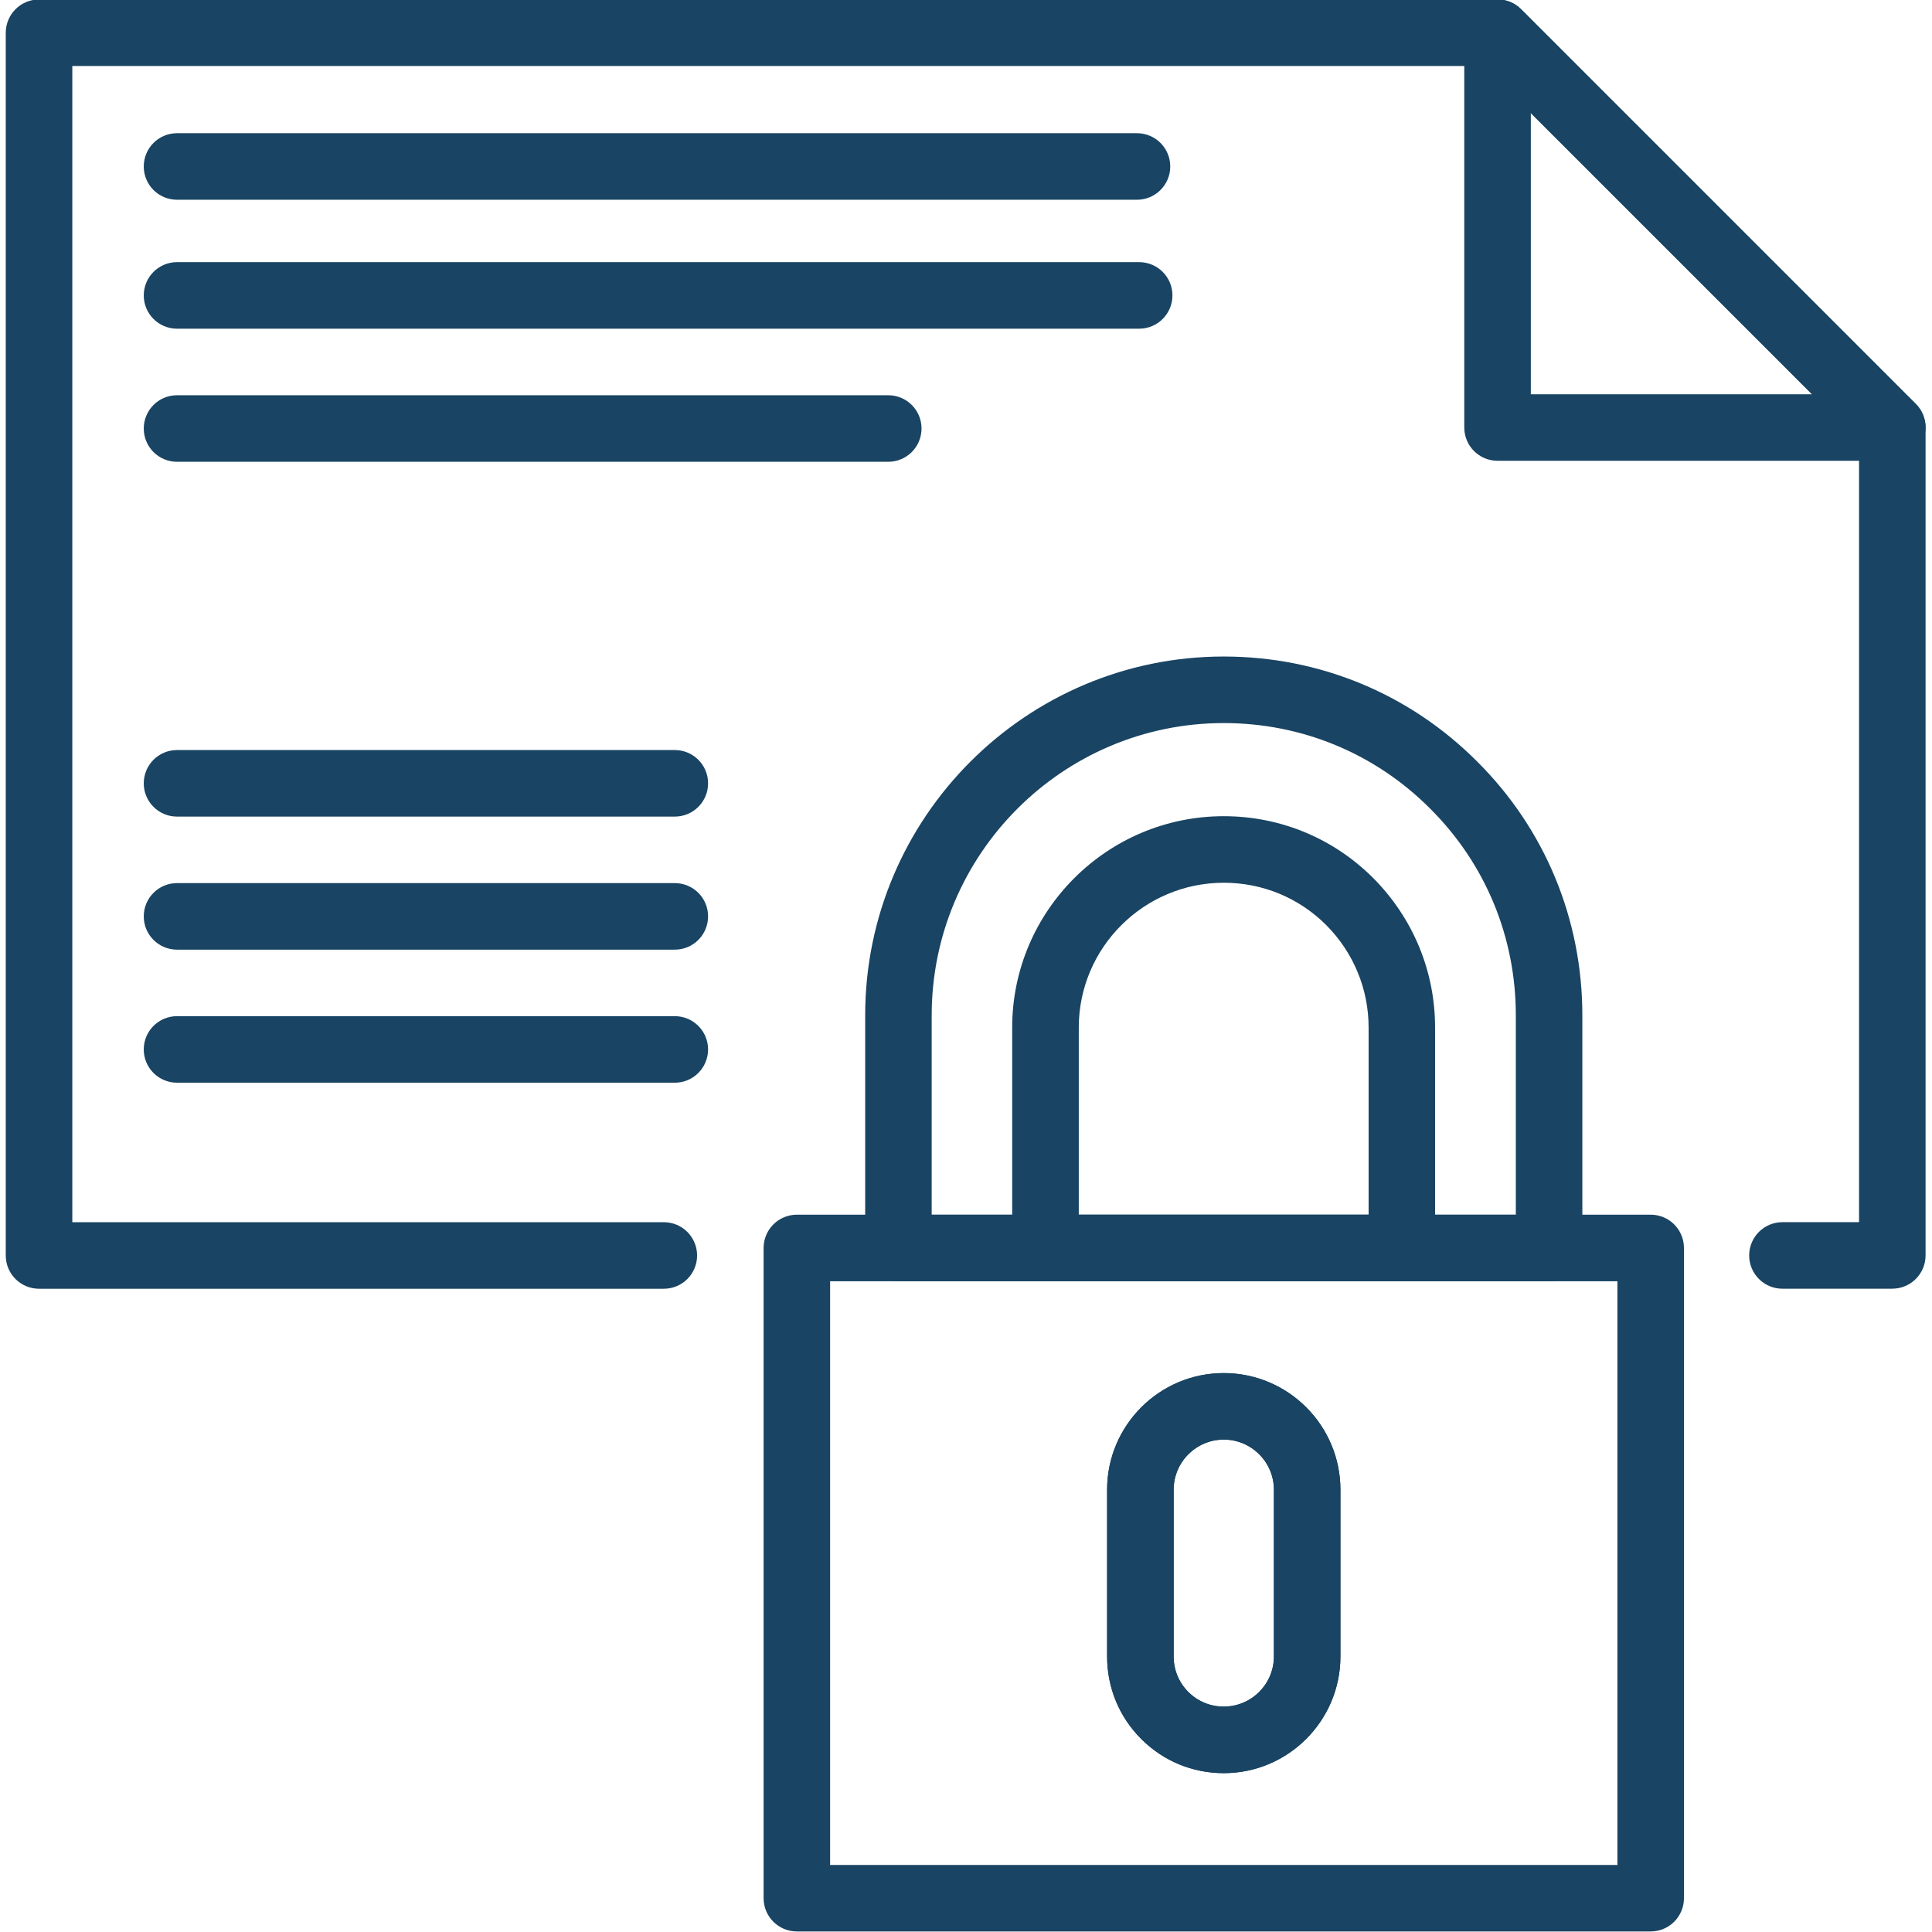 <?xml version="1.0" encoding="UTF-8"?>
<svg id="Layer_1" xmlns="http://www.w3.org/2000/svg" version="1.1" viewBox="0 0 540 540">
  <!-- Generator: Adobe Illustrator 29.0.1, SVG Export Plug-In . SVG Version: 2.1.0 Build 192)  -->
  <defs>
    <style>
      .st0 {
        fill: #194463;
      }
    </style>
  </defs>
  <path class="st0" d="M528.91,360.2h-30.71c-5.14,0-9.3-4.16-9.3-9.3s4.16-9.3,9.3-9.3h21.41V123.34l-104.9-104.89H20.21v323.16h165.33c5.14,0,9.3,4.16,9.3,9.3s-4.16,9.3-9.3,9.3H10.91c-5.14,0-9.3-4.16-9.3-9.3V9.15C1.62,4.02,5.78-.15,10.91-.15h407.66c2.47,0,4.83.98,6.57,2.72l110.34,110.34c1.74,1.74,2.72,4.11,2.72,6.57v231.41c0,5.13-4.16,9.3-9.3,9.3Z"/>
  <path class="st0" d="M528.91,128.79h-110.34c-5.14,0-9.3-4.16-9.3-9.3V9.15c0-3.76,2.26-7.15,5.74-8.59,3.48-1.45,7.48-.64,10.13,2.01l110.34,110.34c2.66,2.66,3.46,6.66,2.02,10.13-1.44,3.47-4.83,5.74-8.59,5.74ZM427.87,110.2h78.6l-78.6-78.6v78.6Z"/>
  <path class="st0" d="M317.79,55.83H49.48c-5.14,0-9.3-4.16-9.3-9.3s4.16-9.3,9.3-9.3h268.31c5.14,0,9.3,4.17,9.3,9.3s-4.16,9.3-9.3,9.3Z"/>
  <path class="st0" d="M318.4,91.87H49.48c-5.14,0-9.3-4.16-9.3-9.3s4.16-9.3,9.3-9.3h268.92c5.14,0,9.3,4.16,9.3,9.3s-4.16,9.3-9.3,9.3Z"/>
  <path class="st0" d="M248.27,129.07H49.48c-5.14,0-9.3-4.16-9.3-9.3s4.16-9.3,9.3-9.3h198.79c5.14,0,9.3,4.16,9.3,9.3s-4.16,9.3-9.3,9.3Z"/>
  <path class="st0" d="M188.61,228.24H49.48c-5.14,0-9.3-4.16-9.3-9.3s4.16-9.3,9.3-9.3h139.13c5.14,0,9.3,4.16,9.3,9.3s-4.16,9.3-9.3,9.3Z"/>
  <path class="st0" d="M188.61,265.43H49.48c-5.14,0-9.3-4.16-9.3-9.3s4.16-9.3,9.3-9.3h139.13c5.14,0,9.3,4.16,9.3,9.3s-4.16,9.3-9.3,9.3Z"/>
  <path class="st0" d="M188.61,302.62H49.48c-5.14,0-9.3-4.16-9.3-9.3s4.16-9.3,9.3-9.3h139.13c5.14,0,9.3,4.17,9.3,9.3s-4.16,9.3-9.3,9.3Z"/>
  <path class="st0" d="M391.82,358.11h-99.61c-5.14,0-9.3-4.16-9.3-9.3v-61.61c0-32.57,26.53-59.07,59.13-59.07,15.79,0,30.63,6.14,41.78,17.29,11.16,11.23,17.29,26.06,17.29,41.78v61.61c0,5.13-4.16,9.3-9.3,9.3ZM301.51,339.52h81.02v-52.31c0-10.78-4.21-20.96-11.86-28.66-7.62-7.61-17.79-11.82-28.61-11.82-22.35,0-40.54,18.16-40.54,40.48v52.31Z"/>
  <path class="st0" d="M432.98,358.11h-181.86c-5.14,0-9.3-4.16-9.3-9.3v-65.02c0-55.3,44.96-100.29,100.23-100.29,26.81,0,51.98,10.44,70.86,29.39,18.93,18.86,29.36,44.05,29.36,70.91v65.02c0,5.13-4.16,9.3-9.3,9.3ZM260.41,339.52h163.27v-55.72c0-21.88-8.49-42.39-23.92-57.76-15.39-15.45-35.88-23.94-57.72-23.94-45.01,0-81.63,36.65-81.63,81.7v55.72Z"/>
  <g>
    <path class="st0" d="M461.37,539.85h-238.64c-5.14,0-9.3-4.16-9.3-9.3v-181.74c0-5.13,4.16-9.3,9.3-9.3h238.64c5.14,0,9.3,4.16,9.3,9.3v181.74c0,5.13-4.16,9.3-9.3,9.3ZM232.02,521.26h220.05v-163.15h-220.05v163.15Z"/>
    <path class="st0" d="M342.05,495.6c-8.73,0-16.92-3.39-23.07-9.55-6.15-6.14-9.54-14.33-9.54-23.06v-46.61c0-17.98,14.62-32.6,32.6-32.6s32.61,14.62,32.61,32.6v46.61c0,17.98-14.63,32.61-32.61,32.61ZM342.05,402.37c-7.72,0-14.01,6.28-14.01,14.01v46.61c0,3.75,1.45,7.28,4.09,9.91,2.65,2.65,6.16,4.1,9.92,4.1,7.72,0,14.01-6.29,14.01-14.01v-46.61c0-7.72-6.29-14.01-14.01-14.01Z"/>
  </g>
  <path class="st0" d="M342.05,495.6c-8.73,0-16.92-3.39-23.07-9.55-6.15-6.14-9.54-14.33-9.54-23.06v-46.61c0-17.98,14.62-32.6,32.6-32.6s32.61,14.62,32.61,32.6v46.61c0,17.98-14.63,32.61-32.61,32.61ZM342.05,402.37c-7.72,0-14.01,6.28-14.01,14.01v46.61c0,3.75,1.45,7.28,4.09,9.91,2.65,2.65,6.16,4.1,9.92,4.1,7.72,0,14.01-6.29,14.01-14.01v-46.61c0-7.72-6.29-14.01-14.01-14.01Z"/>
</svg>